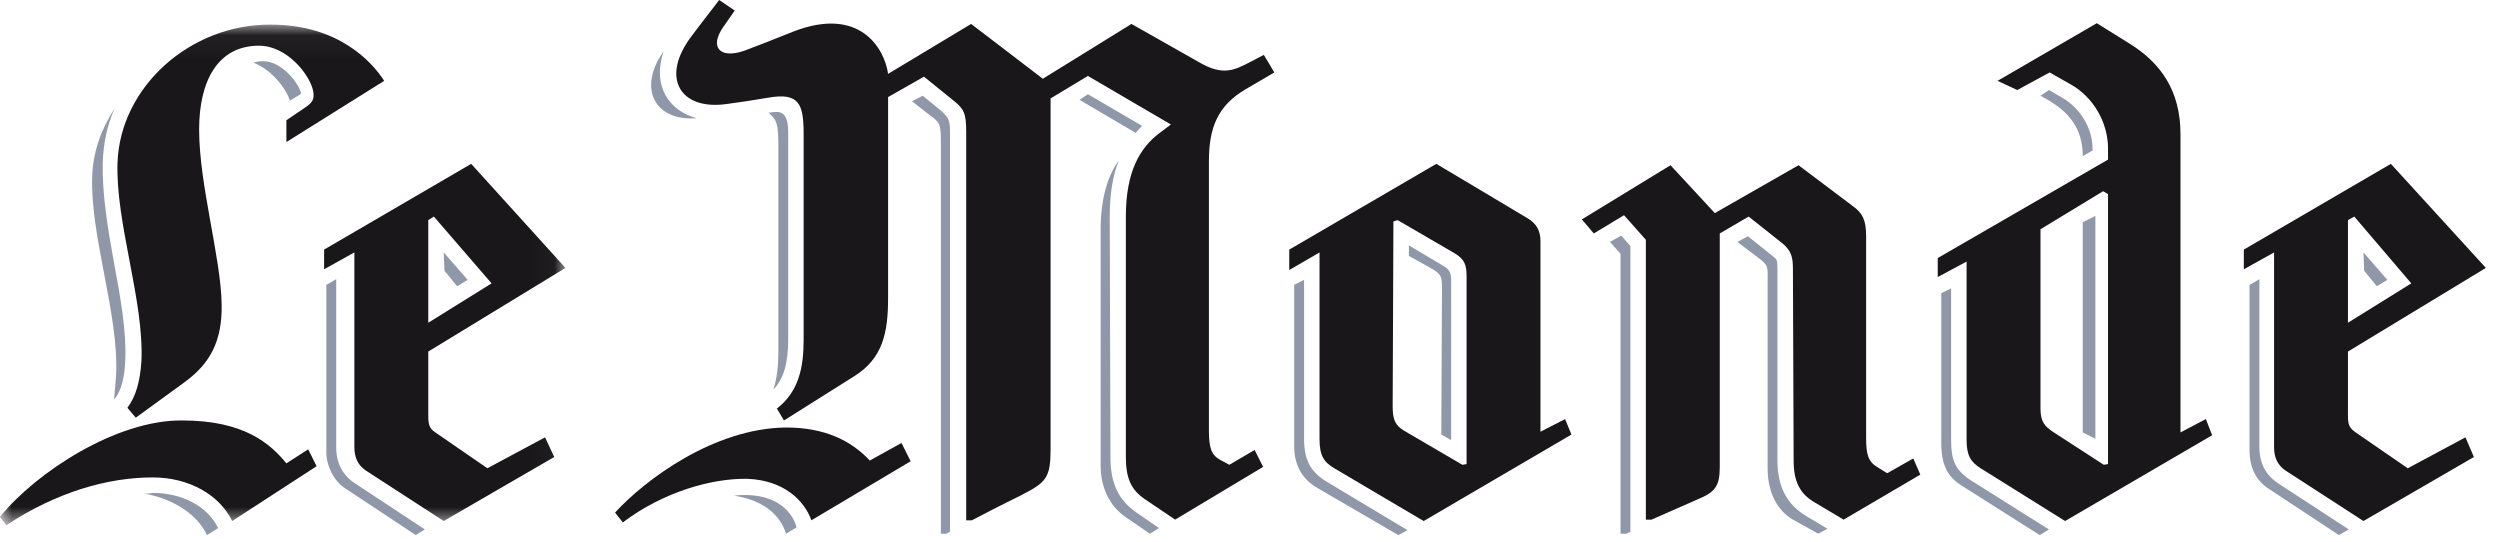 <svg width="106" height="23" viewBox="0 0 106 23" fill="none" xmlns="http://www.w3.org/2000/svg">
<rect width="106" height="23" fill="#E5E5E5"/>
<g clip-path="url(#clip0_600_29160)">
<rect width="1440" height="5616" transform="translate(-80 -21)" fill="white"/>
<rect x="-80" y="-21" width="1440" height="64" fill="white"/>
<path fill-rule="evenodd" clip-rule="evenodd" d="M12.77 3.966C12.681 3.55 11.963 2.595 11.159 2.595C10.979 2.595 10.86 2.625 10.741 2.656C11.516 2.954 12.113 3.727 12.293 4.265L12.74 3.997V3.966H12.77Z" fill="#8F98A9"/>
<path fill-rule="evenodd" clip-rule="evenodd" d="M18.014 22.448L15.03 20.48C14.672 20.244 14.255 19.796 14.255 18.962V11.835L13.956 12.015L13.837 12.074V19.169C13.837 19.766 14.164 20.392 14.611 20.69L17.627 22.687L18.014 22.448Z" fill="#8F98A9"/>
<path fill-rule="evenodd" clip-rule="evenodd" d="M5.311 15.294C5.37 14.072 5.104 12.581 4.835 11.149C4.566 9.689 4.326 8.197 4.356 6.888C4.387 6.084 4.536 5.308 4.864 4.593C4.297 5.457 3.94 6.44 3.909 7.484C3.82 10.018 5.043 13.325 4.923 15.891C4.893 16.278 4.864 16.665 4.835 16.934L4.893 16.874C5.133 16.545 5.282 16.039 5.311 15.294" fill="#8F98A9"/>
<path fill-rule="evenodd" clip-rule="evenodd" d="M9.249 22.391C8.801 21.465 7.729 20.9 6.475 20.9C6.355 20.929 6.236 20.929 6.117 20.929C7.34 21.139 8.384 21.823 8.773 22.688L9.249 22.391Z" fill="#8F98A9"/>
<path fill-rule="evenodd" clip-rule="evenodd" d="M19.83 11.867L18.814 10.704L18.845 11.479L19.381 12.135L19.83 11.867Z" fill="#8F98A9"/>
<path fill-rule="evenodd" clip-rule="evenodd" d="M48.157 5.636L45.77 4.233L46.128 3.996L48.425 5.338C48.336 5.427 48.246 5.516 48.157 5.636" fill="#8F98A9"/>
<path fill-rule="evenodd" clip-rule="evenodd" d="M48.754 22.629L47.71 21.913C47.023 21.436 46.666 20.631 46.666 19.737V9.779C46.666 8.408 46.965 7.454 47.441 6.799C47.173 7.454 47.053 8.259 47.053 9.184L47.083 19.378C47.083 20.482 47.412 21.197 48.188 21.734L49.142 22.391L48.754 22.629Z" fill="#8F98A9"/>
<path fill-rule="evenodd" clip-rule="evenodd" d="M40.28 22.538C40.28 22.538 40.191 22.598 40.132 22.629H39.893V5.994C39.893 5.19 39.834 5.19 39.356 4.831L38.67 4.295L39.119 4.057C39.476 4.354 40.013 4.772 40.013 4.802C40.222 5.011 40.28 5.129 40.28 5.606V22.062V22.567V22.538Z" fill="#8F98A9"/>
<path fill-rule="evenodd" clip-rule="evenodd" d="M28.139 2.178C27.901 2.864 27.93 3.519 28.228 4.056C28.498 4.532 28.974 4.861 29.543 5.01C27.781 5.159 27.007 3.758 28.139 2.178" fill="#8F98A9"/>
<path fill-rule="evenodd" clip-rule="evenodd" d="M32.794 16.517C32.942 16.04 33.003 15.503 33.003 14.937V6.261C33.003 5.218 32.942 5.1 32.584 4.773H32.645C33.151 4.683 33.42 4.773 33.42 5.665V14.37C33.42 15.384 33.242 16.04 32.794 16.517" fill="#8F98A9"/>
<path fill-rule="evenodd" clip-rule="evenodd" d="M33.328 22.629C33.091 21.853 32.374 21.197 31.121 21.017C31.301 20.989 31.48 20.989 31.66 20.989C33.209 21.017 33.657 21.972 33.747 22.27L33.777 22.359L33.328 22.629Z" fill="#8F98A9"/>
<path fill-rule="evenodd" clip-rule="evenodd" d="M77.482 22.419L76.588 21.884C75.782 21.405 75.364 20.661 75.364 19.528V11.449C75.364 10.972 75.335 11.002 75.155 10.853C75.155 10.853 74.528 10.346 74.111 10.018L73.664 10.258L74.528 10.912C75.006 11.269 74.947 11.299 74.947 12.015V19.855C74.947 20.928 75.394 21.673 76.02 22.033L77.094 22.629L77.482 22.419Z" fill="#8F98A9"/>
<path fill-rule="evenodd" clip-rule="evenodd" d="M69.128 22.567V22.033V10.434L68.741 9.988L68.264 10.257L68.71 10.763V22.629H68.951C69.01 22.598 69.099 22.567 69.099 22.567H69.128Z" fill="#8F98A9"/>
<path fill-rule="evenodd" clip-rule="evenodd" d="M59.678 22.48L56.247 20.421C55.56 20.004 55.293 19.498 55.293 18.603V11.866L54.995 12.015L54.874 12.075V18.931C54.874 19.736 55.231 20.331 55.859 20.691L59.289 22.688L59.678 22.48Z" fill="#8F98A9"/>
<path fill-rule="evenodd" clip-rule="evenodd" d="M61.528 18.663V11.866C61.528 11.508 61.41 11.388 61.14 11.239L59.737 10.405V10.852L60.543 11.299C61.14 11.626 61.14 11.687 61.14 12.314L61.111 18.424L61.528 18.663Z" fill="#8F98A9"/>
<path fill-rule="evenodd" clip-rule="evenodd" d="M88.724 6.381V6.292C88.724 5.457 88.217 4.593 87.44 4.146C87.142 3.966 86.875 3.817 86.875 3.817L86.518 4.057L86.725 4.174C87.739 4.742 88.308 5.457 88.308 6.619L88.724 6.381Z" fill="#8F98A9"/>
<path fill-rule="evenodd" clip-rule="evenodd" d="M99.588 22.448L96.574 20.48C96.217 20.244 95.798 19.796 95.798 18.962V11.835L95.5 12.015L95.38 12.074V19.079C95.38 19.855 95.68 20.392 96.186 20.72L99.169 22.687L99.588 22.448Z" fill="#8F98A9"/>
<path fill-rule="evenodd" clip-rule="evenodd" d="M86.875 22.449L83.651 20.422C82.878 19.947 82.727 19.498 82.727 18.632V12.225L82.488 12.345L82.31 12.433V18.782C82.31 19.797 82.638 20.244 83.145 20.572L86.486 22.688L86.875 22.449Z" fill="#8F98A9"/>
<path fill-rule="evenodd" clip-rule="evenodd" d="M101.225 11.867L100.211 10.704L100.241 11.479L100.777 12.135L101.225 11.867Z" fill="#8F98A9"/>
<path fill-rule="evenodd" clip-rule="evenodd" d="M88.844 18.603V9.152L88.308 9.422V18.334L88.844 18.603Z" fill="#8F98A9"/>
<mask id="mask0_600_29160" style="mask-type:alpha" maskUnits="userSpaceOnUse" x="0" y="1" width="24" height="22">
<path fill-rule="evenodd" clip-rule="evenodd" d="M0 1.044V22.27H23.976V1.044H0L0 1.044Z" fill="white"/>
</mask>
<g mask="url(#mask0_600_29160)">
<path fill-rule="evenodd" clip-rule="evenodd" d="M13.424 19.767L13.067 19.051L12.143 19.646C11.458 18.811 10.353 17.827 7.728 17.827C4.953 17.798 1.551 20.004 0 21.912L0.269 22.27C2.386 20.868 4.565 20.243 6.475 20.243C8.026 20.243 9.309 20.988 9.845 22.091L13.424 19.767ZM16.29 3.428C15.753 2.593 14.321 1.044 11.486 1.044C8.086 1.015 5.103 3.667 4.983 6.887C4.893 9.451 6.117 12.76 5.996 15.324C5.938 16.189 5.757 16.815 5.401 17.291L5.757 17.71L7.847 16.189C8.862 15.441 9.428 14.518 9.398 12.909C9.368 10.912 8.443 7.841 8.443 5.487C8.443 3.459 9.219 1.938 10.979 1.938C12.173 1.938 13.128 3.16 13.276 3.846C13.337 4.173 13.276 4.323 12.978 4.532L12.143 5.099V6.023L16.29 3.428ZM23.976 11.359L19.978 6.947L13.742 10.583V11.417L15.025 10.703V18.962C15.025 19.437 15.204 19.736 15.502 19.945L18.814 22.091L23.499 19.377L23.111 18.543L20.665 19.854L18.457 18.333C18.188 18.156 18.159 17.977 18.159 17.589V14.906L23.976 11.359ZM20.843 12.015L18.159 13.684V9.331L18.397 9.183L20.843 12.015Z" fill="#1A171B"/>
</g>
<path fill-rule="evenodd" clip-rule="evenodd" d="M34.403 22.061C34.105 21.225 33.24 20.361 31.688 20.302C30.225 20.272 28.137 20.839 26.407 22.151L26.078 21.733C27.332 20.361 30.256 18.156 33.328 18.126C34.94 18.126 36.074 18.663 36.879 19.527L38.223 18.782L38.611 19.558L34.403 22.061ZM52.811 3.786C51.645 4.472 51.258 5.397 51.258 6.828V18.244C51.258 18.962 51.348 19.287 51.736 19.498L52.124 19.707L53.197 19.079L53.556 19.796L49.826 22.032L48.544 21.167C47.975 20.779 47.736 20.302 47.736 19.377V9.183C47.736 7.276 48.334 6.261 49.17 5.636L49.647 5.278L46.127 3.22L44.545 4.173V19.02C44.545 20.272 44.367 20.451 43.261 21.017C43.261 21.017 42.398 21.435 41.207 22.061H40.967V5.606C40.967 4.802 40.876 4.622 40.429 4.264L39.177 3.251L37.655 4.115V12.642C37.655 14.131 37.416 15.204 36.223 15.949L33.24 17.828L32.94 17.322C33.866 16.605 34.074 15.59 34.074 14.399V5.695C34.074 4.413 33.897 3.906 32.553 4.145C32.046 4.233 31.27 4.353 30.793 4.413C28.823 4.682 27.987 3.28 29.33 1.522C29.33 1.522 29.659 1.074 30.494 0L31.152 0.448L30.673 1.134C30.047 2.03 30.554 2.506 31.569 2.147C32.046 1.968 32.97 1.612 33.627 1.342C36.46 0.24 37.505 2.058 37.655 3.132L41.176 1.015L44.217 3.339L47.975 1.015L50.87 2.655C51.854 3.22 52.332 2.982 53.018 2.624L53.586 2.326L54.032 3.072L52.811 3.786Z" fill="#1A171B"/>
<path fill-rule="evenodd" clip-rule="evenodd" d="M66.629 18.425L66.36 17.769L65.316 18.305V10.226C65.316 9.811 65.168 9.482 64.75 9.242L60.9 6.947L54.664 10.584V11.449L55.948 10.704V18.604C55.948 19.318 56.126 19.587 56.575 19.855L60.364 22.092L66.629 18.425ZM81.421 20.124L81.123 19.438L80.017 20.065L79.632 19.826C79.214 19.587 79.124 19.288 79.124 18.573V10.018C79.124 9.332 78.975 9.035 78.556 8.736L76.258 7.006L72.708 9.035L70.829 7.006L67.07 9.303L67.577 9.898L68.859 9.125L69.784 10.167V22.033H70.023C71.515 21.375 71.992 21.167 71.992 21.167C72.708 20.868 72.918 20.631 72.918 19.797V9.898L74.142 9.183L75.574 10.317C75.961 10.643 76.02 10.912 76.02 11.418L76.05 19.528C76.05 20.421 76.319 20.928 76.915 21.286L78.169 22.033L81.421 20.124ZM62.183 19.677L62.005 19.707L59.557 18.276C59.141 18.037 59.049 17.769 59.049 17.232L59.081 9.392L59.258 9.332L61.616 10.704C62.093 10.972 62.183 11.211 62.183 11.717V19.677Z" fill="#1A171B"/>
<path fill-rule="evenodd" clip-rule="evenodd" d="M89.38 19.677L89.201 19.707L87.082 18.334C86.666 18.066 86.517 17.857 86.517 17.322V9.72L89.171 8.108L89.38 8.228V19.677ZM93.795 18.454L93.528 17.768L92.453 18.334V5.695C92.453 3.847 91.618 2.655 90.246 1.82L88.904 0.984L84.696 3.428L85.531 3.817L86.905 3.072L87.798 3.578C88.754 4.115 89.38 5.189 89.38 6.292V6.767L82.16 10.941V11.746L83.383 11.091V18.663C83.383 19.317 83.562 19.587 83.979 19.855L87.56 22.091L93.795 18.454ZM105.401 11.359L101.373 6.947L95.138 10.583V11.418L96.42 10.704V18.962C96.42 19.438 96.599 19.736 96.897 19.946L100.21 22.091L104.893 19.378L104.536 18.543L102.089 19.855L99.881 18.334C99.582 18.126 99.553 17.977 99.553 17.589V14.906L105.401 11.359ZM102.239 12.015L99.553 13.684V9.331L99.822 9.183L102.239 12.015Z" fill="#1A171B"/>
</g>
<defs>
<clipPath id="clip0_600_29160">
<rect width="1440" height="5616" fill="white" transform="translate(-80 -21)"/>
</clipPath>
</defs>
</svg>
